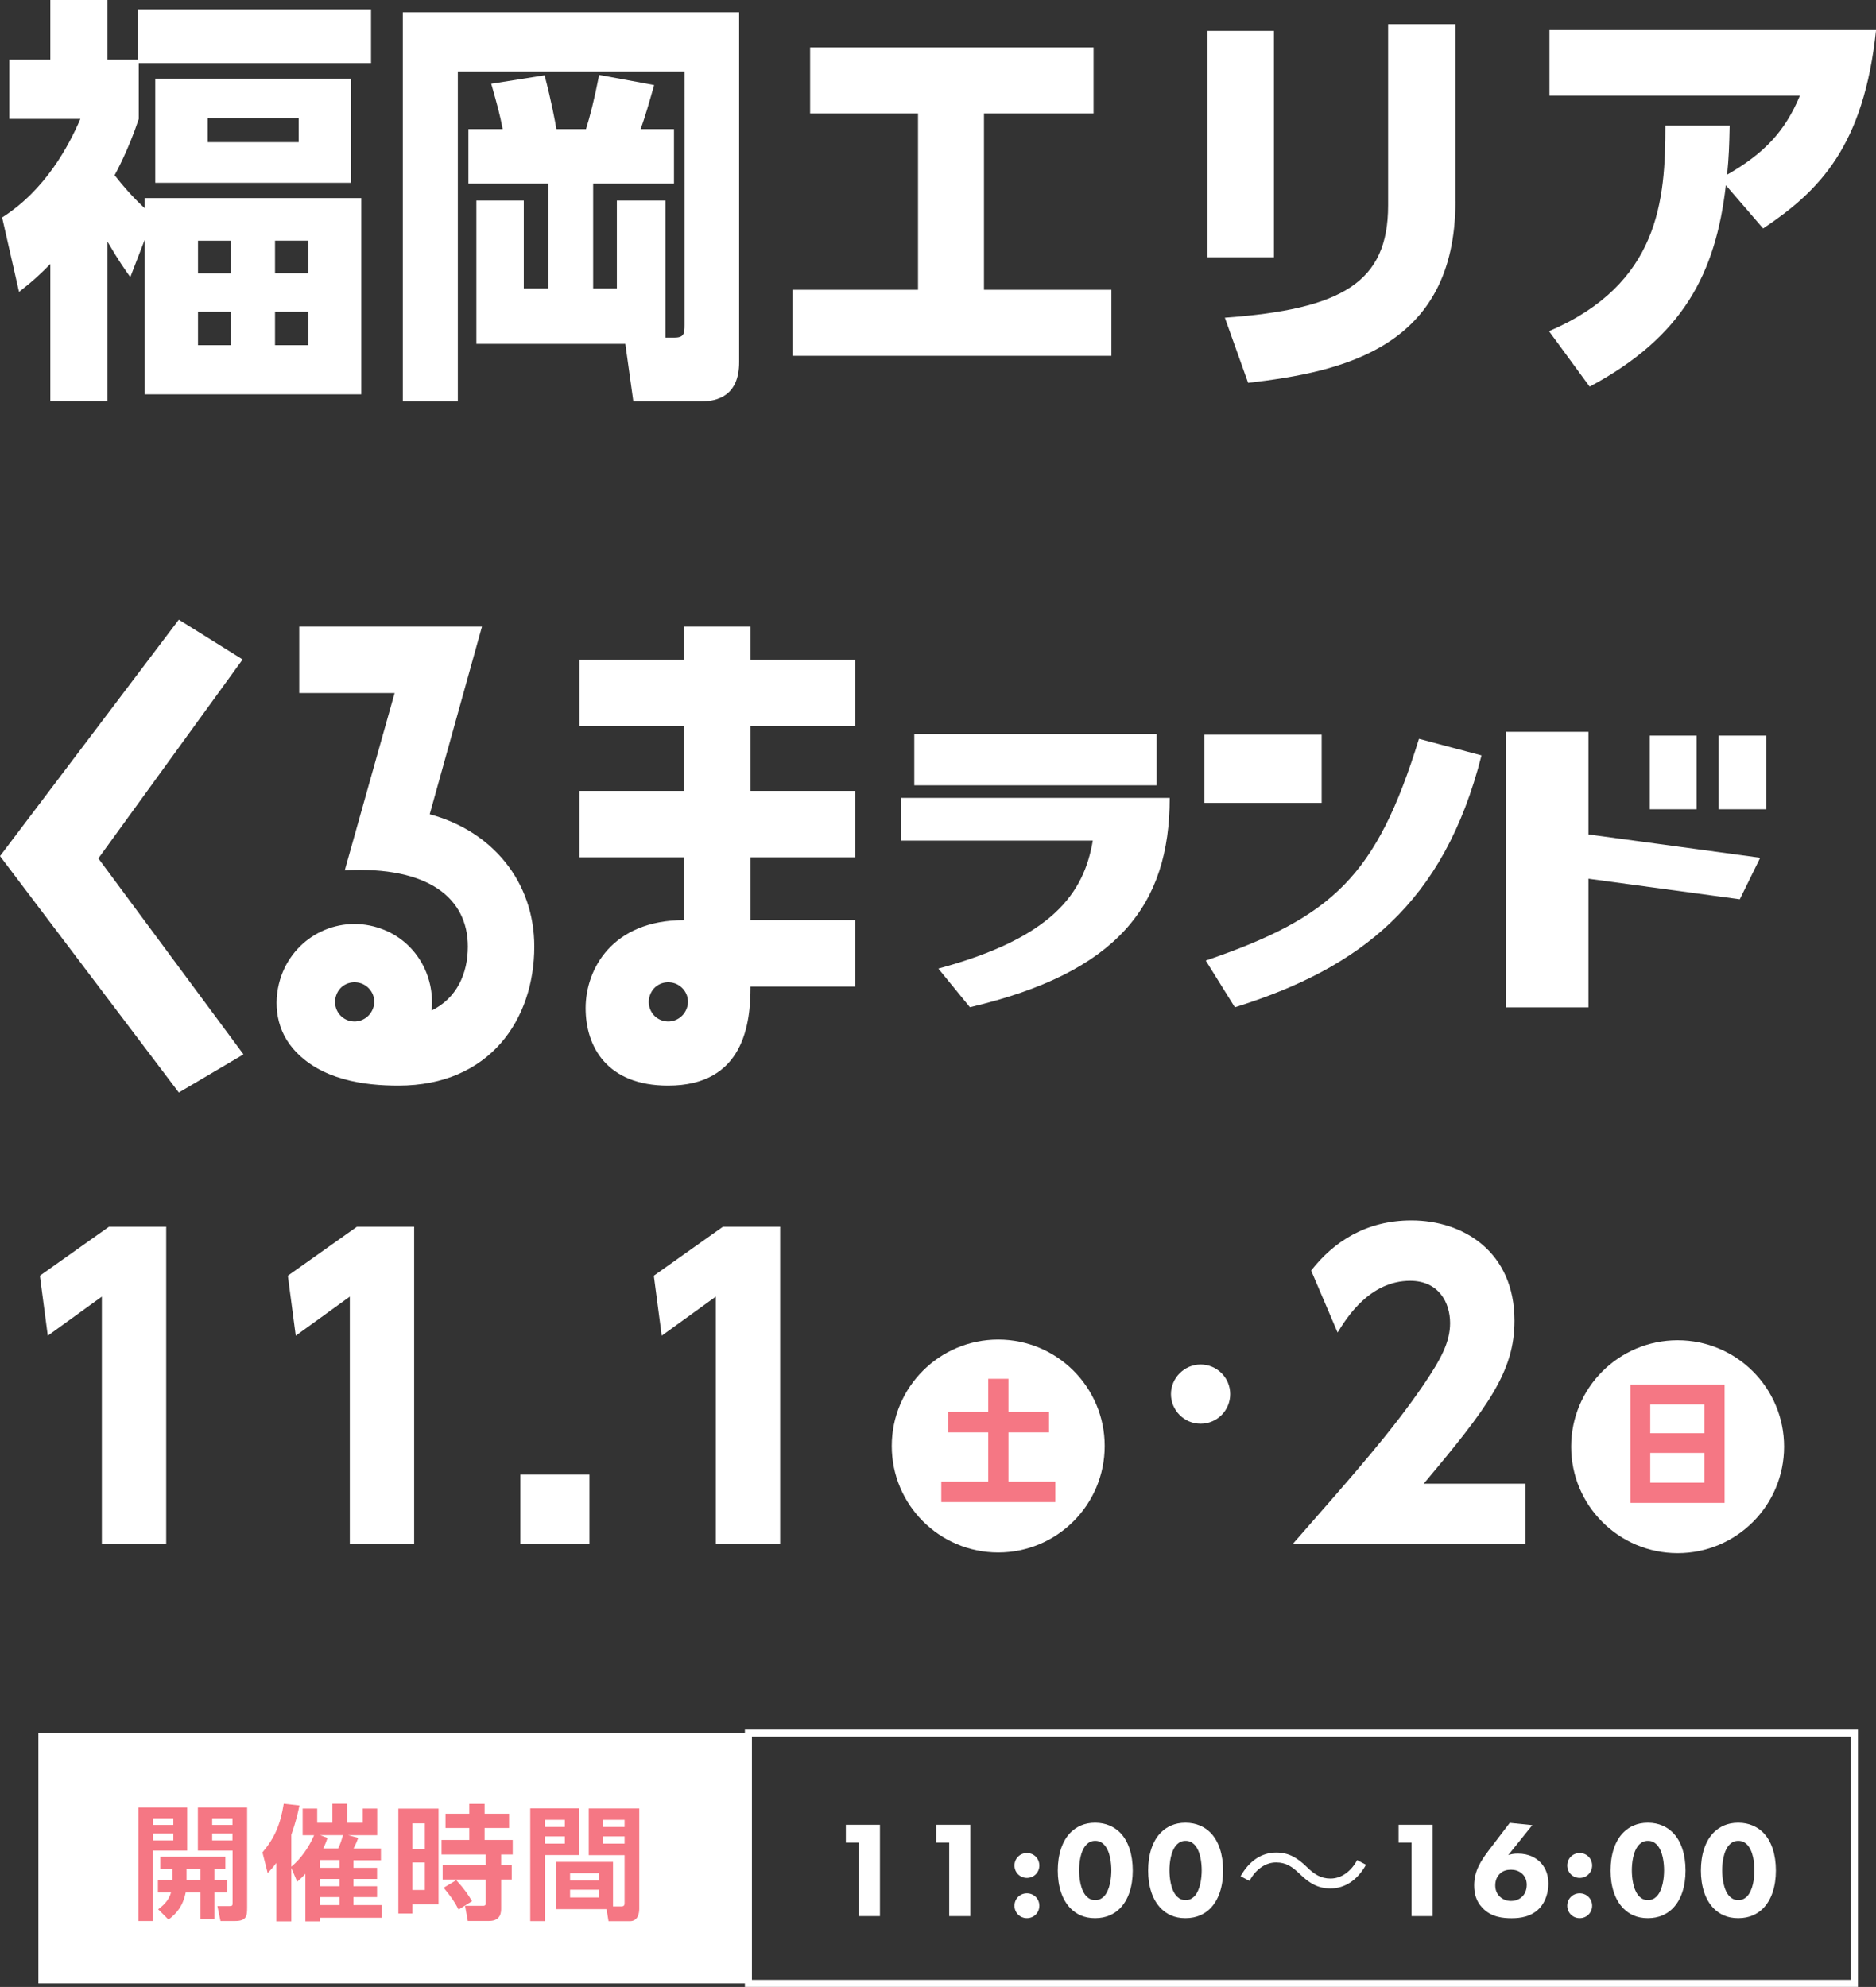 <?xml version="1.0" encoding="UTF-8"?>
<svg id="_レイヤー_2" data-name="レイヤー 2" xmlns="http://www.w3.org/2000/svg" viewBox="0 0 301.5 319.34">
  <rect x="0" y="0" width="301.5" height="319.34" fill="#333333" stroke="none"/>
  <defs>
    <style>
      .cls-1 {
        fill: none;
        stroke: #fff;
        stroke-miterlimit: 10;
        stroke-width: 1.13px;
      }

      .cls-2 {
        fill: #fff;
      }

      .cls-3 {
        fill: #f57784;
      }
    </style>
  </defs>
  <g id="_修正箇所" data-name="修正箇所">
    <g>
      <g>
        <path class="cls-2" d="M22.17,1.5h37.46v8.64H22.3v8.98c-1.7,5.1-3.67,8.64-3.88,9.04,1.43,1.84,3.06,3.67,4.83,5.3v-1.63h34.81v31.55H23.25v-24.82l-2.31,5.98c-.95-1.36-1.77-2.45-3.67-5.71v25.63h-9.18v-22.03c-1.49,1.5-2.52,2.52-5.03,4.49L.34,34.95c6.94-4.42,10.67-11.42,12.58-15.84H1.5v-9.52h6.59V0h9.18v9.59h4.9V1.5ZM24.95,29.37V12.65h31.48v16.73h-31.48ZM37.12,38.69h-5.3v5.24h5.3v-5.24ZM37.12,50.11h-5.3v5.37h5.3v-5.37ZM48,18.97h-14.62v3.88h14.62v-3.88ZM49.57,43.92v-5.24h-5.37v5.24h5.37ZM49.57,55.48v-5.37h-5.37v5.37h5.37Z"/>
        <path class="cls-2" d="M76.56,55.28v-23.05h7.62v14.14h3.95v-16.86h-12.85v-8.77h5.51c-.48-2.45-.82-3.67-1.84-7.28l8.57-1.36c1.09,4.08,1.77,7.82,1.9,8.64h4.76c.61-1.9,1.36-4.83,2.11-8.7l8.84,1.63c-.75,2.65-1.5,5.3-2.18,7.07h5.37v8.77h-12.99v16.86h3.81v-14.14h7.82v22.03h1.43c1.56,0,1.63-.68,1.63-2.04V11.49h-36.44v53.03h-8.84V1.97h54.05v56.23c0,5.3-3.33,6.32-6.19,6.32h-10.81l-1.29-9.25h-23.93Z"/>
        <path class="cls-2" d="M158.16,46.58h20.46v10.61h-51.27v-10.61h20.19v-28.35h-17.34V7.62h45.55v10.61h-17.61v28.35Z"/>
        <path class="cls-2" d="M204.74,41.34h-10.68V4.96h10.68v36.38ZM233.91,32.36c0,23.53-18.09,27.4-33.32,29.17l-3.74-10.47c18.9-1.36,26.24-5.71,26.24-18.02V3.88h10.81v28.49Z"/>
        <path class="cls-2" d="M277.37,29.78c-1.63,14.14-6.87,24.34-21.89,32.36l-6.53-8.91c17.75-7.62,18.7-21.08,18.7-33.04h10.33c-.07,3.4-.13,5.03-.41,7.89,5.78-3.33,9.25-6.8,11.7-12.71h-40.25V4.83h52.49c-1.97,18.7-9.11,25.84-18.15,31.89l-5.98-6.94Z"/>
      </g>
      <g>
        <path class="cls-2" d="M17.51,197.16h9.2v51.01h-10.34v-39.78l-8.69,6.28-1.27-9.64,11.1-7.87Z"/>
        <path class="cls-2" d="M57.36,197.16h9.2v51.01h-10.34v-39.78l-8.69,6.28-1.27-9.64,11.1-7.87Z"/>
        <path class="cls-2" d="M94.73,237v11.17h-11.1v-11.17h11.1Z"/>
        <path class="cls-2" d="M116.18,197.16h9.2v51.01h-10.34v-39.78l-8.69,6.28-1.27-9.64,11.1-7.87Z"/>
        <path class="cls-2" d="M197.71,224.06c0,2.63-2.12,4.76-4.76,4.76s-4.76-2.16-4.76-4.76,2.16-4.76,4.76-4.76,4.76,2.09,4.76,4.76Z"/>
        <path class="cls-2" d="M245.17,238.46v9.71h-37.43c10.34-11.8,15.99-18.21,21.06-25.63,2.79-4.12,4.25-6.85,4.25-9.9,0-3.3-1.84-6.79-6.41-6.79-6.47,0-10.15,5.84-11.67,8.31l-4.25-9.96c3.62-4.63,8.82-8.06,16.12-8.06,8.31,0,16.56,5.01,16.56,16.12,0,8.18-4.25,13.89-14.59,26.2h16.37Z"/>
      </g>
      <g>
        <circle class="cls-2" cx="160.43" cy="232.4" r="17.11"/>
        <path class="cls-3" d="M158.81,221.6h3.26v5.33h6.52v3.28h-6.52v7.92h7.54v3.28h-18.33v-3.28h7.54v-7.92h-6.46v-3.28h6.46v-5.33Z"/>
      </g>
      <g>
        <circle class="cls-2" cx="269.62" cy="232.51" r="17.11"/>
        <path class="cls-3" d="M262.04,222.52h15.13v19.02h-15.13v-19.02ZM273.92,225.71h-8.7v4.64h8.7v-4.64ZM273.92,233.51h-8.7v4.79h8.7v-4.79Z"/>
      </g>
      <g>
        <rect class="cls-2" x="6.17" y="278.56" width="114.11" height="40.21"/>
        <rect class="cls-1" x="120.28" y="278.56" width="177.75" height="40.21"/>
        <g>
          <path class="cls-3" d="M22.24,290.51h7.84v6.92h-5.5v11.32h-2.34v-18.24ZM24.62,292.23v1.08h3.24v-1.08h-3.24ZM24.62,294.69v1.1h3.24v-1.1h-3.24ZM27.74,302.16v-1.76h-1.98v-1.98h10.46v1.98h-1.76v1.76h2.08v2h-2.08v4.32h-2.24v-4.32h-2.38c-.44,2.2-1.48,3.4-2.76,4.36l-1.66-1.66c.6-.46,1.66-1.24,2.06-2.7h-2.1v-2h2.36ZM32.22,302.16v-1.76h-2.24v1.76h2.24ZM31.8,290.51h7.92v16.04c0,1.38-.08,2.2-1.96,2.2h-2.32l-.5-2.4h1.86c.48,0,.58-.04.58-.48v-8.44h-5.58v-6.92ZM34.1,292.23v1.08h3.26v-1.08h-3.26ZM34.1,294.69v1.1h3.26v-1.1h-3.26Z"/>
          <path class="cls-3" d="M46.82,300.2v8.6h-2.4v-9.4c-.6.8-1,1.22-1.4,1.64l-.84-3.32c1.94-2.3,2.9-4.5,3.42-7.82l2.52.28c-.16.84-.52,2.5-1.3,4.7v5.14c1.6-1.36,2.82-3.12,3.66-5.06h-1.84v-4.28h2.34v2.28h2.44v-3.06h2.38v3.06h2.5v-2.28h2.32v4.28h-4.66l1.62.42c-.28.76-.36.9-.76,1.72h4.4v1.88h-4.42v1.22h3.8v1.78h-3.8v1.18h3.8v1.74h-3.8v1.28h4.56v2.04h-9.96v.58h-2.32v-7.64c-.54.58-.9.9-1.32,1.26l-.94-2.22ZM51.4,298.94v1.26h3.16v-1.26h-3.16ZM51.4,301.98v1.18h3.16v-1.18h-3.16ZM51.4,304.9v1.28h3.16v-1.28h-3.16ZM52.64,295.39c-.16.48-.36,1.02-.7,1.7h2.4c.34-.66.56-1.38.78-2.14h-3.66l1.18.44Z"/>
          <path class="cls-3" d="M64.02,290.69h6.46v15.38h-4.2v1.48h-2.26v-16.86ZM66.28,293.05v4.12h2v-4.12h-2ZM66.28,299.34v4.42h2v-4.42h-2ZM71.14,299.72h6.92v-1.66h-7.1v-2.34h4.46v-1.92h-3.82v-2.3h3.82v-1.58h2.46v1.58h3.94v2.3h-3.94v1.92h4.52v2.34h-1.86v1.66h1.7v2.36h-1.7v4.6c0,.58,0,2.06-1.92,2.06h-3.44l-.44-2.44h2.88c.2,0,.44,0,.44-.42v-3.8h-6.92v-2.36ZM73.32,302.18c1.4,1.52,1.98,2.42,2.54,3.38l-2.16,1.34c-.66-1.3-1.24-2.1-2.4-3.5l2.02-1.22Z"/>
          <path class="cls-3" d="M85.22,290.65h7.88v7.5h-5.52v10.62h-2.36v-18.12ZM87.58,292.49v1.14h3.2v-1.14h-3.2ZM87.58,295.15v1.16h3.2v-1.16h-3.2ZM98.52,306.4h1.36c.48,0,.5-.3.5-.58v-7.66h-5.76v-7.5h8.12v16.12c0,.72-.2,2-1.52,2h-3.42l-.32-1.94h-8.1v-7.6h9.14v7.16ZM91.62,301.06v1.18h4.64v-1.18h-4.64ZM91.62,303.72v1.24h4.64v-1.24h-4.64ZM96.92,292.49v1.14h3.46v-1.14h-3.46ZM96.92,295.15v1.16h3.46v-1.16h-3.46Z"/>
        </g>
        <g>
          <path class="cls-2" d="M138.03,296.14h-2.09v-2.86h5.48v14.68h-3.39v-11.82Z"/>
          <path class="cls-2" d="M152.55,296.14h-2.09v-2.86h5.48v14.68h-3.39v-11.82Z"/>
          <path class="cls-2" d="M165.04,297.82c1.12,0,2,.88,2,2s-.88,2-2,2-2-.88-2-2,.88-2,2-2ZM165.04,304.29c1.12,0,2,.88,2,2s-.88,2-2,2-2-.88-2-2,.88-2,2-2Z"/>
          <path class="cls-2" d="M179.94,306.77c-.86.84-2.13,1.52-3.94,1.52s-3.01-.66-3.89-1.52c-1.43-1.41-2.11-3.63-2.11-6.14s.68-4.77,2.11-6.16c.88-.86,2.13-1.52,3.89-1.52s3.08.68,3.94,1.52c1.43,1.39,2.11,3.63,2.11,6.16s-.68,4.73-2.11,6.14ZM174.66,296.41c-1.08,1.06-1.23,3.17-1.23,4.2,0,1.14.2,3.21,1.23,4.22.4.37.79.55,1.36.55s.97-.18,1.36-.55c1.03-1.01,1.23-3.08,1.23-4.22,0-1.03-.15-3.15-1.23-4.2-.4-.37-.79-.55-1.36-.55s-.97.18-1.36.55Z"/>
          <path class="cls-2" d="M194.46,306.77c-.86.84-2.13,1.52-3.94,1.52s-3.01-.66-3.89-1.52c-1.43-1.41-2.11-3.63-2.11-6.14s.68-4.77,2.11-6.16c.88-.86,2.13-1.52,3.89-1.52s3.08.68,3.94,1.52c1.43,1.39,2.11,3.63,2.11,6.16s-.68,4.73-2.11,6.14ZM189.18,296.41c-1.08,1.06-1.23,3.17-1.23,4.2,0,1.14.2,3.21,1.23,4.22.4.37.79.55,1.36.55s.97-.18,1.36-.55c1.03-1.01,1.23-3.08,1.23-4.22,0-1.03-.15-3.15-1.23-4.2-.4-.37-.79-.55-1.36-.55s-.97.18-1.36.55Z"/>
          <path class="cls-2" d="M219.54,299.7c-1.39,2.49-3.41,3.81-5.72,3.81-1.98,0-3.37-.81-4.91-2.31-1.21-1.17-2.2-1.87-3.83-1.87-1.78,0-3.34,1.21-4.27,2.97l-1.43-.75c1.39-2.49,3.41-3.81,5.72-3.81,1.98,0,3.37.81,4.91,2.31,1.21,1.17,2.22,1.87,3.83,1.87,1.78,0,3.34-1.21,4.27-2.97l1.43.75Z"/>
          <path class="cls-2" d="M226.86,296.14h-2.09v-2.86h5.48v14.68h-3.39v-11.82Z"/>
          <path class="cls-2" d="M246.27,293.33l-3.87,4.82c.44-.15.9-.24,1.54-.24,1.85,0,2.99.75,3.63,1.41.53.55,1.28,1.61,1.28,3.39,0,1.41-.44,2.9-1.39,3.94-1.34,1.45-3.21,1.65-4.51,1.65s-3.3-.13-4.75-1.72c-.97-1.03-1.28-2.27-1.28-3.56,0-2.33,1.1-3.98,2.35-5.63l3.37-4.42,3.63.37ZM244.6,304.86c.4-.37.77-.99.77-1.94,0-.86-.35-1.43-.77-1.8-.55-.48-1.19-.62-1.76-.62-.66,0-1.28.15-1.78.64-.29.26-.75.86-.75,1.87,0,.68.2,1.32.75,1.83.42.4,1.03.68,1.78.68.88,0,1.45-.37,1.76-.66Z"/>
          <path class="cls-2" d="M253.88,297.82c1.12,0,2,.88,2,2s-.88,2-2,2-2-.88-2-2,.88-2,2-2ZM253.88,304.29c1.12,0,2,.88,2,2s-.88,2-2,2-2-.88-2-2,.88-2,2-2Z"/>
          <path class="cls-2" d="M268.78,306.77c-.86.84-2.13,1.52-3.94,1.52s-3.01-.66-3.89-1.52c-1.43-1.41-2.11-3.63-2.11-6.14s.68-4.77,2.11-6.16c.88-.86,2.13-1.52,3.89-1.52s3.08.68,3.94,1.52c1.43,1.39,2.11,3.63,2.11,6.16s-.68,4.73-2.11,6.14ZM263.49,296.41c-1.08,1.06-1.23,3.17-1.23,4.2,0,1.14.2,3.21,1.23,4.22.4.37.79.55,1.36.55s.97-.18,1.36-.55c1.03-1.01,1.23-3.08,1.23-4.22,0-1.03-.15-3.15-1.23-4.2-.4-.37-.79-.55-1.36-.55s-.97.18-1.36.55Z"/>
          <path class="cls-2" d="M283.3,306.77c-.86.84-2.13,1.52-3.94,1.52s-3.01-.66-3.89-1.52c-1.43-1.41-2.11-3.63-2.11-6.14s.68-4.77,2.11-6.16c.88-.86,2.13-1.52,3.89-1.52s3.08.68,3.94,1.52c1.43,1.39,2.11,3.63,2.11,6.16s-.68,4.73-2.11,6.14ZM278.01,296.41c-1.08,1.06-1.23,3.17-1.23,4.2,0,1.14.2,3.21,1.23,4.22.4.37.79.55,1.36.55s.97-.18,1.36-.55c1.03-1.01,1.23-3.08,1.23-4.22,0-1.03-.15-3.15-1.23-4.2-.4-.37-.79-.55-1.36-.55s-.97.18-1.36.55Z"/>
        </g>
      </g>
      <g>
        <polygon class="cls-2" points="28.74 99.59 38.99 105.99 15.81 137.96 39.13 169.46 28.74 175.59 0 137.59 28.74 99.59"/>
        <path class="cls-2" d="M69.06,130.87c9.99,2.67,16.81,10.78,16.81,21.26,0,11.67-7.12,22.35-21.85,22.35-5.44,0-12.56-.89-16.91-5.93-3.07-3.56-3.16-8.21-1.88-11.77,2.37-6.53,9.49-9.89,16.02-7.52,5.54,1.98,8.7,7.52,8.11,13.15,4.05-1.98,5.83-5.93,5.83-10.28,0-7.71-6.23-12.95-19.78-12.26l8.01-28.48h-15.33v-10.68h29.37l-8.4,30.16ZM58.09,158.06c-1.68-.59-3.46.2-4.05,1.88-.59,1.58.2,3.46,1.88,4.05,1.68.59,3.46-.3,4.05-1.98.59-1.58-.3-3.36-1.88-3.95"/>
        <path class="cls-2" d="M150.8,155.67c18.32-4.95,23.39-12.06,24.83-20.57h-30.79v-6.86h43.15c0,17.27-8.39,28.06-32.11,33.64l-5.08-6.22ZM185.89,126.22h-38.95v-8.25h38.95v8.25Z"/>
        <path class="cls-2" d="M212.41,129.03h-18.84v-10.95h18.84v10.95ZM238.1,121.41c-6.05,23.85-19.57,34.2-39.64,40.48l-4.68-7.51c20.41-6.98,27.45-13.56,34.27-35.64l10.05,2.67Z"/>
        <path class="cls-2" d="M255.29,117.61v16.5l27.6,3.75-3.28,6.67-24.32-3.3v20.67h-13.25v-44.28h13.25ZM272.68,130.06h-7.54v-11.83h7.54v11.83ZM283.86,130.06h-7.66v-11.83h7.66v11.83Z"/>
        <path class="cls-2" d="M137.43,116.73v-10.68h-16.81v-5.34h-10.68v5.34h-16.81v10.68h16.81v10.38h-16.81v10.68h16.81v10.09c-11.57,0-15.82,7.91-15.82,14.14s3.46,12.46,13.25,12.46c12.26,0,13.25-10.09,13.25-15.92h16.81v-10.68h-16.81v-10.09h16.81v-10.68h-16.81v-10.38h16.81ZM110.39,162.01c-.59,1.68-2.37,2.57-4.05,1.98-1.68-.59-2.47-2.47-1.88-4.05.59-1.68,2.37-2.47,4.05-1.88,1.58.59,2.47,2.37,1.88,3.95"/>
      </g>
    </g>
  </g>
</svg>